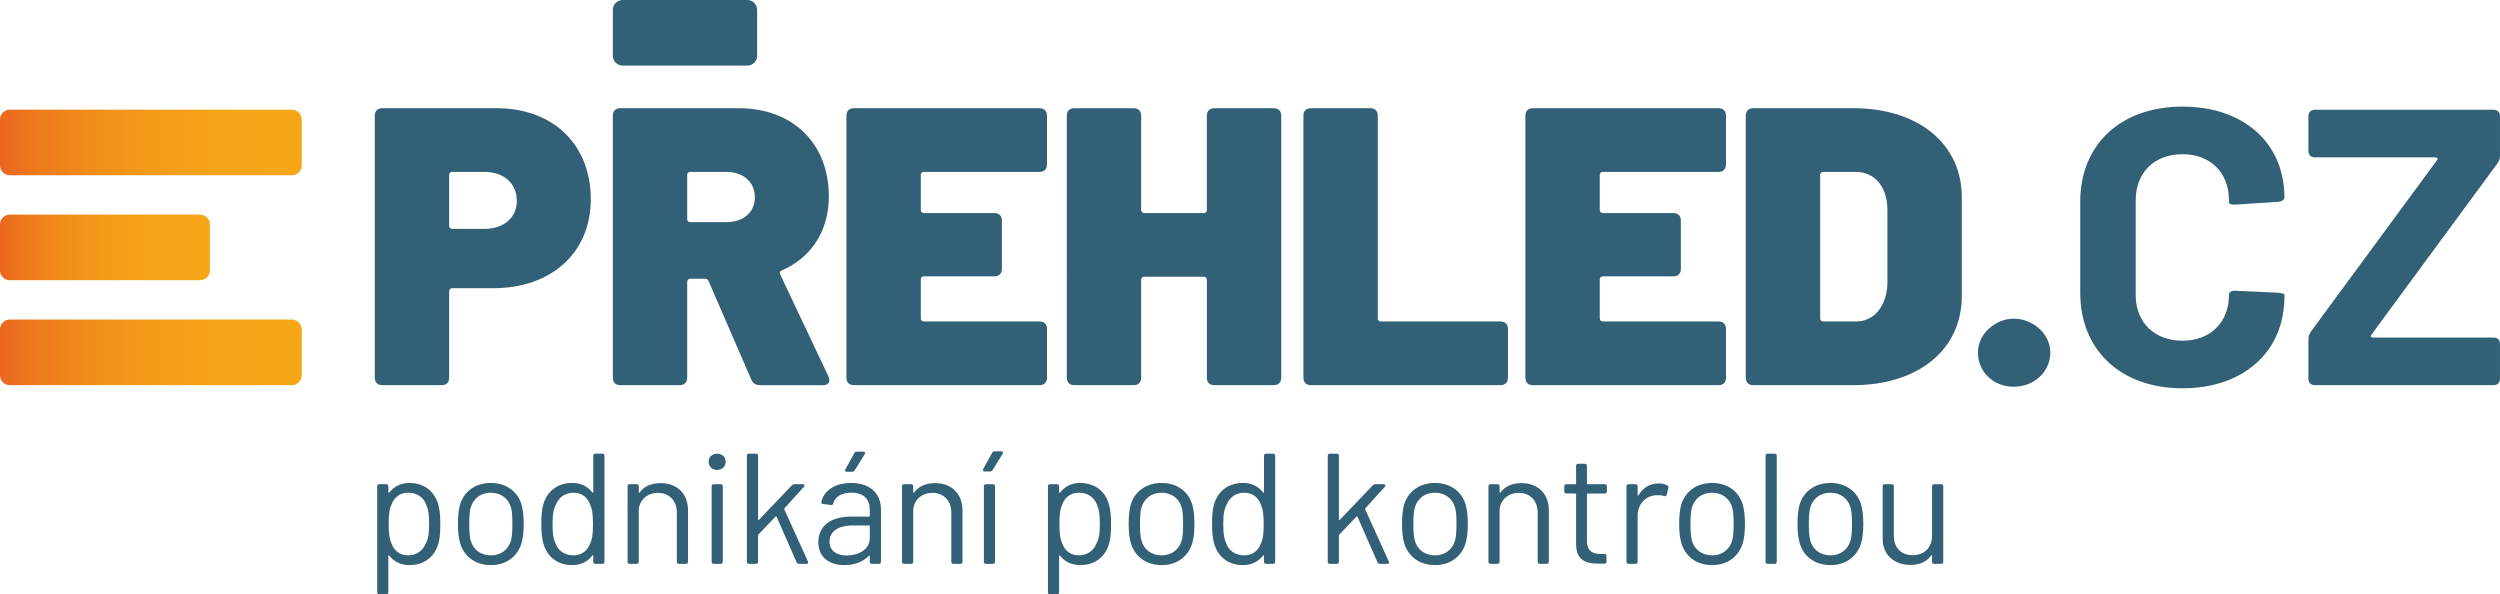 <?xml version="1.0" encoding="utf-8"?>
<!-- Generator: Adobe Illustrator 15.0.2, SVG Export Plug-In . SVG Version: 6.00 Build 0)  -->
<!DOCTYPE svg PUBLIC "-//W3C//DTD SVG 1.1//EN" "http://www.w3.org/Graphics/SVG/1.1/DTD/svg11.dtd">
<svg version="1.1" id="Vrstva_1" xmlns="http://www.w3.org/2000/svg" xmlns:xlink="http://www.w3.org/1999/xlink" x="0px" y="0px"
	 width="590.984px" height="140.506px" viewBox="0 0 590.984 140.506" enable-background="new 0 0 590.984 140.506"
	 xml:space="preserve">
<linearGradient id="SVGID_1_" gradientUnits="userSpaceOnUse" x1="0" y1="58.484" x2="49.623" y2="58.484">
	<stop  offset="0" style="stop-color:#EA671E"/>
	<stop  offset="0.134" style="stop-color:#EE7B1D"/>
	<stop  offset="0.319" style="stop-color:#F18F1B"/>
	<stop  offset="0.516" style="stop-color:#F49C19"/>
	<stop  offset="0.732" style="stop-color:#F5A418"/>
	<stop  offset="1" style="stop-color:#F6A717"/>
</linearGradient>
<path fill="url(#SVGID_1_)" d="M47.298,50.731H2.328C1.049,50.731,0,51.776,0,53.058v10.854c0,1.279,1.049,2.327,2.328,2.327h44.97
	c1.279,0,2.325-1.048,2.325-2.327V53.058C49.623,51.776,48.577,50.731,47.298,50.731z"/>
<linearGradient id="SVGID_2_" gradientUnits="userSpaceOnUse" x1="0" y1="83.295" x2="71.335" y2="83.295">
	<stop  offset="0" style="stop-color:#EA671E"/>
	<stop  offset="0.134" style="stop-color:#EE7B1D"/>
	<stop  offset="0.319" style="stop-color:#F18F1B"/>
	<stop  offset="0.516" style="stop-color:#F49C19"/>
	<stop  offset="0.732" style="stop-color:#F5A418"/>
	<stop  offset="1" style="stop-color:#F6A717"/>
</linearGradient>
<path fill="url(#SVGID_2_)" d="M69.006,75.541H2.328C1.049,75.541,0,76.59,0,77.868v10.854c0,1.281,1.049,2.327,2.328,2.327h66.679
	c1.279,0,2.328-1.046,2.328-2.327V77.868C71.334,76.59,70.286,75.541,69.006,75.541z"/>
<g>
	<g>
		<path fill="#326177" d="M139.659,47.091c0,12.627-9.258,21.043-23.101,21.043h-9.632c-0.468,0-0.748,0.282-0.748,0.748v20.391
			c0,1.123-0.656,1.777-1.778,1.777H90.371c-1.123,0-1.777-0.654-1.777-1.777V27.355c0-1.123,0.654-1.776,1.777-1.776h27.03
			C130.775,25.579,139.659,34.184,139.659,47.091z M122.17,47.465c0-4.115-3.087-6.827-7.669-6.827h-7.575
			c-0.468,0-0.748,0.28-0.748,0.748v11.972c0,0.467,0.28,0.748,0.748,0.748h7.575C119.083,54.106,122.17,51.487,122.17,47.465z"/>
		<path fill="#326177" d="M177.604,89.739l-10.101-23.287c-0.187-0.468-0.561-0.563-0.936-0.563h-3.367
			c-0.469,0-0.749,0.281-0.749,0.747v22.636c0,1.123-0.654,1.777-1.776,1.777h-14.031c-1.123,0-1.776-0.654-1.776-1.777V27.355
			c0-1.123,0.653-1.776,1.776-1.776h27.966c12.813,0,21.325,8.325,21.325,20.856c0,8.231-4.208,14.498-11.131,17.49
			c-0.467,0.188-0.56,0.562-0.374,0.936l11.412,24.13c0.56,1.31,0,2.059-1.311,2.059h-14.87
			C178.727,91.05,177.979,90.675,177.604,89.739z M162.453,41.386v10.381c0,0.468,0.28,0.748,0.749,0.748h8.51
			c4.023,0,6.734-2.339,6.734-5.892c0-3.556-2.711-5.985-6.734-5.985h-8.51C162.733,40.638,162.453,40.918,162.453,41.386z
			 M176.66,0h-29.462c-1.281,0-2.328,1.046-2.328,2.325v10.856c0,1.279,1.047,2.325,2.328,2.325h29.462
			c1.279,0,2.326-1.045,2.326-2.325V2.325C178.986,1.046,177.939,0,176.66,0z"/>
		<path fill="#326177" d="M245.729,40.638h-27.311c-0.466,0-0.748,0.28-0.748,0.748v8.23c0,0.467,0.281,0.748,0.748,0.748h16.648
			c1.123,0,1.776,0.654,1.776,1.776v11.41c0,1.123-0.654,1.779-1.776,1.779h-16.648c-0.466,0-0.748,0.28-0.748,0.748v9.164
			c0,0.469,0.281,0.749,0.748,0.749h27.311c1.123,0,1.778,0.655,1.778,1.777v11.505c0,1.123-0.655,1.777-1.778,1.777h-43.864
			c-1.123,0-1.778-0.654-1.778-1.777V27.355c0-1.123,0.655-1.776,1.778-1.776h43.864c1.123,0,1.778,0.654,1.778,1.776V38.86
			C247.506,39.982,246.851,40.638,245.729,40.638z"/>
		<path fill="#326177" d="M287.07,25.579h14.031c1.123,0,1.777,0.654,1.777,1.776v61.917c0,1.123-0.654,1.777-1.777,1.777H287.07
			c-1.122,0-1.774-0.654-1.774-1.777V66.17c0-0.466-0.282-0.749-0.749-0.749h-14.031c-0.466,0-0.748,0.282-0.748,0.749v23.102
			c0,1.123-0.656,1.777-1.778,1.777h-14.027c-1.123,0-1.778-0.654-1.778-1.777V27.355c0-1.123,0.655-1.776,1.778-1.776h14.027
			c1.123,0,1.778,0.654,1.778,1.776v22.261c0,0.467,0.281,0.748,0.748,0.748h14.031c0.467,0,0.749-0.281,0.749-0.748V27.355
			C285.295,26.233,285.948,25.579,287.07,25.579z"/>
		<path fill="#326177" d="M308.119,89.272V27.355c0-1.123,0.655-1.776,1.778-1.776h14.027c1.122,0,1.778,0.654,1.778,1.776v47.886
			c0,0.469,0.28,0.749,0.748,0.749h28.243c1.123,0,1.779,0.655,1.779,1.777v11.505c0,1.123-0.656,1.777-1.779,1.777h-44.797
			C308.774,91.05,308.119,90.396,308.119,89.272z"/>
		<path fill="#326177" d="M406.233,40.638h-27.311c-0.467,0-0.749,0.28-0.749,0.748v8.23c0,0.467,0.282,0.748,0.749,0.748h16.646
			c1.122,0,1.778,0.654,1.778,1.776v11.41c0,1.123-0.656,1.779-1.778,1.779h-16.646c-0.467,0-0.749,0.28-0.749,0.748v9.164
			c0,0.469,0.282,0.749,0.749,0.749h27.311c1.122,0,1.777,0.655,1.777,1.777v11.505c0,1.123-0.655,1.777-1.777,1.777h-43.864
			c-1.123,0-1.778-0.654-1.778-1.777V27.355c0-1.123,0.655-1.776,1.778-1.776h43.864c1.122,0,1.777,0.654,1.777,1.776V38.86
			C408.011,39.982,407.355,40.638,406.233,40.638z"/>
		<path fill="#326177" d="M412.688,89.272V27.355c0-1.123,0.656-1.776,1.778-1.776h23.662c15.338,0,25.628,8.417,25.628,21.044
			v23.381c0,12.626-10.29,21.045-25.628,21.045h-23.662C413.345,91.05,412.688,90.396,412.688,89.272z M431.021,75.99h7.764
			c4.208,0,7.2-3.552,7.389-8.979V49.617c0-5.426-2.992-8.979-7.481-8.979h-7.671c-0.467,0-0.748,0.28-0.748,0.748v33.855
			C430.272,75.71,430.554,75.99,431.021,75.99z"/>
	</g>
</g>
<g>
	<g>
		<path fill="#326177" d="M467.569,83.33c0-4.466,4.186-7.999,8.465-7.999c4.464,0,8.649,3.533,8.649,7.999
			c0,4.464-3.721,8.092-8.649,8.092C471.104,91.422,467.569,87.794,467.569,83.33z"/>
		<path fill="#326177" d="M491.752,69.193V47.709c0-13.579,9.579-22.507,24.182-22.507c14.414,0,24.086,8.556,24.086,21.484
			c0,0.558-0.558,0.93-1.486,1.023l-9.953,0.651c-1.022,0.093-1.673-0.186-1.673-0.465v-0.558c0-6.51-4.371-10.881-10.974-10.881
			c-6.698,0-11.068,4.371-11.068,10.881v22.414c0,6.417,4.37,10.79,11.068,10.79c6.603,0,10.974-4.374,10.974-10.79
			c0-0.652,0.558-1.115,1.581-1.023l9.951,0.465c0.931,0.093,1.58,0.186,1.58,0.463v0.465c0,13.021-9.672,21.671-24.086,21.671
			C501.331,91.793,491.752,82.772,491.752,69.193z"/>
		<path fill="#326177" d="M545.691,89.468v-9.207c0-0.744,0.188-1.396,0.651-1.954l29.762-40.456
			c0.278-0.372,0.093-0.652-0.372-0.652h-28.461c-1.021,0-1.58-0.558-1.58-1.58v-8.091c0-1.023,0.56-1.582,1.58-1.582h42.132
			c1.023,0,1.581,0.558,1.581,1.582v9.207c0,0.744-0.186,1.394-0.651,1.952l-29.76,40.457c-0.28,0.372-0.094,0.651,0.372,0.651
			h28.458c1.023,0,1.581,0.558,1.581,1.58v8.092c0,1.022-0.558,1.582-1.581,1.582h-42.132
			C546.251,91.05,545.691,90.49,545.691,89.468z"/>
	</g>
</g>
<linearGradient id="SVGID_3_" gradientUnits="userSpaceOnUse" x1="0" y1="33.674" x2="71.335" y2="33.674">
	<stop  offset="0" style="stop-color:#EA671E"/>
	<stop  offset="0.134" style="stop-color:#EE7B1D"/>
	<stop  offset="0.319" style="stop-color:#F18F1B"/>
	<stop  offset="0.516" style="stop-color:#F49C19"/>
	<stop  offset="0.732" style="stop-color:#F5A418"/>
	<stop  offset="1" style="stop-color:#F6A717"/>
</linearGradient>
<path fill="url(#SVGID_3_)" d="M69.006,25.919H2.328C1.049,25.919,0,26.968,0,28.248v10.854c0,1.28,1.049,2.326,2.328,2.326h66.679
	c1.279,0,2.328-1.045,2.328-2.326V28.248C71.334,26.968,70.286,25.919,69.006,25.919z"/>
<g>
	<g>
		<path fill="#326177" d="M104.086,123.877c0,1.823-0.074,3.349-0.446,4.613c-0.893,3.088-3.273,5.097-6.882,5.097
			c-1.972,0-3.646-0.818-4.724-2.232c-0.112-0.148-0.224-0.074-0.224,0.074v8.594c0,0.298-0.186,0.483-0.483,0.483h-1.674
			c-0.298,0-0.484-0.186-0.484-0.483v-25.073c0-0.298,0.186-0.483,0.484-0.483h1.674c0.298,0,0.483,0.186,0.483,0.483v1.413
			c0,0.149,0.112,0.187,0.224,0.075c1.079-1.451,2.752-2.27,4.724-2.27c3.534,0,5.915,1.972,6.808,4.984
			C103.975,120.455,104.086,121.98,104.086,123.877z M101.445,123.877c0-2.418-0.223-3.497-0.669-4.501
			c-0.595-1.786-2.195-2.901-4.278-2.901c-2.046,0-3.385,1.19-3.98,2.864c-0.446,0.967-0.632,2.083-0.632,4.538
			c0,2.493,0.223,3.608,0.669,4.613c0.595,1.637,1.935,2.79,3.906,2.79c2.009,0,3.497-1.116,4.129-2.716
			C101.147,127.561,101.445,126.444,101.445,123.877z"/>
		<path fill="#326177" d="M108.774,128.416c-0.372-1.228-0.521-2.79-0.521-4.576c0-1.822,0.149-3.348,0.483-4.538
			c0.967-3.162,3.646-5.134,7.329-5.134c3.571,0,6.287,1.972,7.217,5.097c0.372,1.265,0.521,2.827,0.521,4.575
			c0,1.786-0.148,3.349-0.521,4.576c-0.967,3.199-3.683,5.171-7.217,5.171C112.42,133.587,109.741,131.615,108.774,128.416z
			 M120.827,127.635c0.224-0.893,0.298-2.27,0.298-3.758c0-1.637-0.074-2.938-0.298-3.757c-0.558-2.195-2.343-3.646-4.836-3.646
			c-2.418,0-4.167,1.45-4.762,3.646c-0.223,0.818-0.298,2.194-0.298,3.757c0,1.6,0.075,2.939,0.298,3.758
			c0.558,2.231,2.344,3.646,4.836,3.646C118.446,131.28,120.232,129.866,120.827,127.635z"/>
		<path fill="#326177" d="M140.731,107.248h1.674c0.298,0,0.484,0.187,0.484,0.484v25.073c0,0.298-0.186,0.483-0.484,0.483h-1.674
			c-0.298,0-0.484-0.186-0.484-0.483v-1.414c0-0.148-0.111-0.186-0.223-0.074c-1.079,1.451-2.753,2.27-4.725,2.27
			c-3.534,0-5.915-1.972-6.808-4.985c-0.409-1.302-0.521-2.827-0.521-4.725c0-1.822,0.075-3.348,0.447-4.612
			c0.893-3.088,3.273-5.097,6.882-5.097c1.972,0,3.646,0.818,4.725,2.231c0.112,0.149,0.223,0.075,0.223-0.074v-8.593
			C140.247,107.435,140.433,107.248,140.731,107.248z M140.173,123.877c0-2.492-0.223-3.608-0.669-4.612
			c-0.595-1.637-1.935-2.79-3.906-2.79c-2.009,0-3.497,1.115-4.129,2.715c-0.558,1.005-0.855,2.121-0.855,4.688
			c0,2.418,0.223,3.497,0.669,4.502c0.595,1.785,2.195,2.901,4.278,2.901c2.046,0,3.385-1.19,3.98-2.864
			C139.987,127.448,140.173,126.332,140.173,123.877z"/>
		<path fill="#326177" d="M162.643,120.641v12.165c0,0.298-0.186,0.483-0.483,0.483h-1.674c-0.297,0-0.483-0.186-0.483-0.483
			v-11.645c0-2.753-1.786-4.649-4.427-4.649c-2.529,0-4.315,1.563-4.576,3.906v12.388c0,0.298-0.186,0.483-0.483,0.483h-1.674
			c-0.297,0-0.483-0.186-0.483-0.483v-17.856c0-0.298,0.186-0.483,0.483-0.483h1.674c0.297,0,0.483,0.186,0.483,0.483v1.376
			c0,0.149,0.112,0.261,0.186,0.112c1.079-1.488,2.828-2.232,4.985-2.232C160.076,114.205,162.643,116.734,162.643,120.641z"/>
		<path fill="#326177" d="M167.517,109.146c0-1.116,0.818-1.897,2.009-1.897s2.009,0.781,2.009,1.897
			c0,1.153-0.818,1.935-2.009,1.935S167.517,110.299,167.517,109.146z M168.224,132.806v-17.856c0-0.298,0.186-0.483,0.484-0.483
			h1.674c0.298,0,0.484,0.186,0.484,0.483v17.856c0,0.298-0.186,0.483-0.484,0.483h-1.674
			C168.41,133.289,168.224,133.104,168.224,132.806z"/>
		<path fill="#326177" d="M176.557,132.806v-25.073c0-0.298,0.186-0.484,0.483-0.484h1.674c0.297,0,0.483,0.187,0.483,0.484v15.028
			c0,0.149,0.112,0.261,0.223,0.112l7.775-8.147c0.148-0.186,0.372-0.26,0.595-0.26h1.972c0.409,0,0.558,0.297,0.297,0.595
			l-4.613,5.097c-0.075,0.074-0.075,0.186-0.037,0.261l5.58,12.313c0.148,0.334,0,0.558-0.372,0.558h-1.749
			c-0.26,0-0.446-0.148-0.558-0.372l-4.725-10.751c-0.037-0.111-0.186-0.111-0.26-0.037l-4.055,4.241
			c-0.038,0.074-0.075,0.186-0.075,0.26v6.176c0,0.298-0.186,0.483-0.483,0.483h-1.674
			C176.743,133.289,176.557,133.104,176.557,132.806z"/>
		<path fill="#326177" d="M208.253,120.418v12.388c0,0.298-0.186,0.483-0.483,0.483h-1.674c-0.297,0-0.483-0.186-0.483-0.483v-1.34
			c0-0.148-0.112-0.223-0.223-0.074c-1.376,1.451-3.46,2.195-5.803,2.195c-3.162,0-6.138-1.525-6.138-5.432
			c0-3.72,2.827-6.026,7.663-6.026h4.315c0.112,0,0.186-0.074,0.186-0.187v-1.376c0-2.418-1.265-4.092-4.353-4.092
			c-2.344,0-3.869,0.967-4.278,2.529c-0.074,0.298-0.26,0.409-0.558,0.372l-1.823-0.224c-0.297-0.037-0.483-0.148-0.446-0.409
			c0.484-2.716,3.237-4.575,7.068-4.575C205.761,114.168,208.253,116.734,208.253,120.418z M205.612,127.263v-2.864
			c0-0.112-0.074-0.187-0.186-0.187h-3.906c-3.236,0-5.431,1.377-5.431,3.795c0,2.269,1.823,3.311,4.092,3.311
			C202.933,131.317,205.612,129.866,205.612,127.263z M204.421,107.36l-2.381,3.831c-0.149,0.224-0.298,0.335-0.558,0.335h-1.302
			c-0.372,0-0.521-0.261-0.335-0.595l2.121-3.832c0.111-0.224,0.297-0.335,0.558-0.335h1.6
			C204.496,106.765,204.607,107.025,204.421,107.36z"/>
		<path fill="#326177" d="M227.524,120.641v12.165c0,0.298-0.186,0.483-0.483,0.483h-1.674c-0.297,0-0.483-0.186-0.483-0.483
			v-11.645c0-2.753-1.786-4.649-4.427-4.649c-2.529,0-4.315,1.563-4.576,3.906v12.388c0,0.298-0.186,0.483-0.483,0.483h-1.674
			c-0.297,0-0.483-0.186-0.483-0.483v-17.856c0-0.298,0.186-0.483,0.483-0.483h1.674c0.297,0,0.483,0.186,0.483,0.483v1.376
			c0,0.149,0.112,0.261,0.186,0.112c1.079-1.488,2.828-2.232,4.985-2.232C224.957,114.205,227.524,116.734,227.524,120.641z"/>
		<path fill="#326177" d="M232.435,110.856l2.121-3.831c0.111-0.224,0.297-0.335,0.558-0.335h1.6c0.372,0,0.483,0.261,0.297,0.595
			l-2.381,3.832c-0.149,0.224-0.297,0.335-0.558,0.335h-1.302C232.398,111.452,232.249,111.191,232.435,110.856z M232.584,132.806
			v-17.856c0-0.298,0.186-0.483,0.483-0.483h1.674c0.297,0,0.483,0.186,0.483,0.483v17.856c0,0.298-0.186,0.483-0.483,0.483h-1.674
			C232.77,133.289,232.584,133.104,232.584,132.806z"/>
		<path fill="#326177" d="M262.643,123.877c0,1.823-0.074,3.349-0.446,4.613c-0.893,3.088-3.273,5.097-6.882,5.097
			c-1.972,0-3.646-0.818-4.724-2.232c-0.112-0.148-0.224-0.074-0.224,0.074v8.594c0,0.298-0.186,0.483-0.483,0.483h-1.674
			c-0.298,0-0.484-0.186-0.484-0.483v-25.073c0-0.298,0.186-0.483,0.484-0.483h1.674c0.298,0,0.483,0.186,0.483,0.483v1.413
			c0,0.149,0.112,0.187,0.224,0.075c1.079-1.451,2.752-2.27,4.724-2.27c3.534,0,5.915,1.972,6.808,4.984
			C262.531,120.455,262.643,121.98,262.643,123.877z M260.001,123.877c0-2.418-0.223-3.497-0.669-4.501
			c-0.595-1.786-2.195-2.901-4.278-2.901c-2.046,0-3.385,1.19-3.98,2.864c-0.446,0.967-0.632,2.083-0.632,4.538
			c0,2.493,0.223,3.608,0.669,4.613c0.595,1.637,1.935,2.79,3.906,2.79c2.009,0,3.497-1.116,4.129-2.716
			C259.704,127.561,260.001,126.444,260.001,123.877z"/>
		<path fill="#326177" d="M267.331,128.416c-0.372-1.228-0.521-2.79-0.521-4.576c0-1.822,0.149-3.348,0.483-4.538
			c0.967-3.162,3.646-5.134,7.329-5.134c3.571,0,6.287,1.972,7.217,5.097c0.372,1.265,0.521,2.827,0.521,4.575
			c0,1.786-0.148,3.349-0.521,4.576c-0.967,3.199-3.683,5.171-7.217,5.171C270.977,133.587,268.298,131.615,267.331,128.416z
			 M279.384,127.635c0.224-0.893,0.298-2.27,0.298-3.758c0-1.637-0.074-2.938-0.298-3.757c-0.558-2.195-2.343-3.646-4.836-3.646
			c-2.418,0-4.167,1.45-4.762,3.646c-0.223,0.818-0.298,2.194-0.298,3.757c0,1.6,0.075,2.939,0.298,3.758
			c0.558,2.231,2.344,3.646,4.836,3.646C277.003,131.28,278.789,129.866,279.384,127.635z"/>
		<path fill="#326177" d="M299.287,107.248h1.675c0.297,0,0.483,0.187,0.483,0.484v25.073c0,0.298-0.187,0.483-0.483,0.483h-1.675
			c-0.297,0-0.483-0.186-0.483-0.483v-1.414c0-0.148-0.111-0.186-0.223-0.074c-1.079,1.451-2.753,2.27-4.725,2.27
			c-3.534,0-5.915-1.972-6.808-4.985c-0.409-1.302-0.521-2.827-0.521-4.725c0-1.822,0.075-3.348,0.447-4.612
			c0.893-3.088,3.274-5.097,6.882-5.097c1.972,0,3.646,0.818,4.725,2.231c0.111,0.149,0.223,0.075,0.223-0.074v-8.593
			C298.804,107.435,298.99,107.248,299.287,107.248z M298.729,123.877c0-2.492-0.224-3.608-0.67-4.612
			c-0.595-1.637-1.935-2.79-3.906-2.79c-2.009,0-3.496,1.115-4.129,2.715c-0.558,1.005-0.855,2.121-0.855,4.688
			c0,2.418,0.223,3.497,0.67,4.502c0.595,1.785,2.194,2.901,4.277,2.901c2.047,0,3.386-1.19,3.98-2.864
			C298.544,127.448,298.729,126.332,298.729,123.877z"/>
		<path fill="#326177" d="M313.872,132.806v-25.073c0-0.298,0.186-0.484,0.483-0.484h1.674c0.298,0,0.483,0.187,0.483,0.484v15.028
			c0,0.149,0.111,0.261,0.224,0.112l7.774-8.147c0.149-0.186,0.372-0.26,0.596-0.26h1.972c0.409,0,0.558,0.297,0.298,0.595
			l-4.613,5.097c-0.074,0.074-0.074,0.186-0.037,0.261l5.58,12.313c0.148,0.334,0,0.558-0.372,0.558h-1.748
			c-0.261,0-0.447-0.148-0.559-0.372l-4.725-10.751c-0.037-0.111-0.186-0.111-0.26-0.037l-4.056,4.241
			c-0.037,0.074-0.074,0.186-0.074,0.26v6.176c0,0.298-0.186,0.483-0.483,0.483h-1.674
			C314.058,133.289,313.872,133.104,313.872,132.806z"/>
		<path fill="#326177" d="M331.951,128.416c-0.372-1.228-0.521-2.79-0.521-4.576c0-1.822,0.148-3.348,0.483-4.538
			c0.968-3.162,3.646-5.134,7.329-5.134c3.571,0,6.287,1.972,7.217,5.097c0.372,1.265,0.521,2.827,0.521,4.575
			c0,1.786-0.148,3.349-0.521,4.576c-0.968,3.199-3.683,5.171-7.217,5.171C335.597,133.587,332.919,131.615,331.951,128.416z
			 M344.005,127.635c0.223-0.893,0.297-2.27,0.297-3.758c0-1.637-0.074-2.938-0.297-3.757c-0.559-2.195-2.344-3.646-4.836-3.646
			c-2.419,0-4.167,1.45-4.762,3.646c-0.224,0.818-0.298,2.194-0.298,3.757c0,1.6,0.074,2.939,0.298,3.758
			c0.558,2.231,2.343,3.646,4.836,3.646C341.624,131.28,343.409,129.866,344.005,127.635z"/>
		<path fill="#326177" d="M366.14,120.641v12.165c0,0.298-0.186,0.483-0.483,0.483h-1.674c-0.298,0-0.483-0.186-0.483-0.483v-11.645
			c0-2.753-1.786-4.649-4.427-4.649c-2.53,0-4.315,1.563-4.576,3.906v12.388c0,0.298-0.186,0.483-0.483,0.483h-1.674
			c-0.298,0-0.484-0.186-0.484-0.483v-17.856c0-0.298,0.187-0.483,0.484-0.483h1.674c0.298,0,0.483,0.186,0.483,0.483v1.376
			c0,0.149,0.111,0.261,0.187,0.112c1.078-1.488,2.827-2.232,4.984-2.232C363.573,114.205,366.14,116.734,366.14,120.641z"/>
		<path fill="#326177" d="M379.385,116.66h-4.056c-0.111,0-0.186,0.074-0.186,0.187v10.862c0,2.418,1.079,3.236,3.311,3.236h0.818
			c0.298,0,0.484,0.187,0.484,0.483v1.303c0,0.297-0.149,0.483-0.484,0.521h-1.265c-3.236,0-5.432-0.855-5.432-4.725v-11.681
			c0-0.112-0.074-0.187-0.186-0.187h-2.12c-0.298,0-0.484-0.186-0.484-0.483v-1.228c0-0.298,0.187-0.483,0.484-0.483h2.12
			c0.111,0,0.186-0.075,0.186-0.187v-4.166c0-0.298,0.187-0.484,0.484-0.484h1.6c0.297,0,0.483,0.187,0.483,0.484v4.166
			c0,0.111,0.074,0.187,0.186,0.187h4.056c0.297,0,0.483,0.186,0.483,0.483v1.228C379.868,116.475,379.682,116.66,379.385,116.66z"
			/>
		<path fill="#326177" d="M394.117,114.726c0.26,0.112,0.335,0.335,0.26,0.596l-0.372,1.637c-0.074,0.298-0.26,0.409-0.595,0.298
			c-0.446-0.149-1.042-0.224-1.823-0.187c-2.566,0.074-4.464,2.083-4.464,4.873v10.863c0,0.298-0.186,0.483-0.483,0.483h-1.674
			c-0.298,0-0.484-0.186-0.484-0.483v-17.856c0-0.298,0.187-0.483,0.484-0.483h1.674c0.298,0,0.483,0.186,0.483,0.483v2.083
			c0,0.187,0.111,0.224,0.187,0.074c1.004-1.711,2.604-2.827,4.762-2.827C393.001,114.279,393.634,114.466,394.117,114.726z"/>
		<path fill="#326177" d="M397.466,128.416c-0.372-1.228-0.521-2.79-0.521-4.576c0-1.822,0.148-3.348,0.483-4.538
			c0.968-3.162,3.646-5.134,7.329-5.134c3.571,0,6.287,1.972,7.217,5.097c0.372,1.265,0.521,2.827,0.521,4.575
			c0,1.786-0.148,3.349-0.521,4.576c-0.968,3.199-3.683,5.171-7.217,5.171C401.112,133.587,398.434,131.615,397.466,128.416z
			 M409.52,127.635c0.223-0.893,0.297-2.27,0.297-3.758c0-1.637-0.074-2.938-0.297-3.757c-0.559-2.195-2.344-3.646-4.837-3.646
			c-2.418,0-4.166,1.45-4.762,3.646c-0.223,0.818-0.297,2.194-0.297,3.757c0,1.6,0.074,2.939,0.297,3.758
			c0.559,2.231,2.344,3.646,4.837,3.646C407.139,131.28,408.924,129.866,409.52,127.635z"/>
		<path fill="#326177" d="M417.368,132.806v-25.073c0-0.298,0.187-0.484,0.484-0.484h1.674c0.298,0,0.483,0.187,0.483,0.484v25.073
			c0,0.298-0.186,0.483-0.483,0.483h-1.674C417.555,133.289,417.368,133.104,417.368,132.806z"/>
		<path fill="#326177" d="M425.441,128.416c-0.372-1.228-0.521-2.79-0.521-4.576c0-1.822,0.148-3.348,0.483-4.538
			c0.968-3.162,3.646-5.134,7.329-5.134c3.571,0,6.287,1.972,7.217,5.097c0.372,1.265,0.521,2.827,0.521,4.575
			c0,1.786-0.148,3.349-0.521,4.576c-0.968,3.199-3.683,5.171-7.217,5.171C429.087,133.587,426.409,131.615,425.441,128.416z
			 M437.495,127.635c0.223-0.893,0.297-2.27,0.297-3.758c0-1.637-0.074-2.938-0.297-3.757c-0.559-2.195-2.344-3.646-4.836-3.646
			c-2.419,0-4.167,1.45-4.762,3.646c-0.224,0.818-0.298,2.194-0.298,3.757c0,1.6,0.074,2.939,0.298,3.758
			c0.558,2.231,2.343,3.646,4.836,3.646C435.114,131.28,436.899,129.866,437.495,127.635z"/>
		<path fill="#326177" d="M457.212,114.466h1.675c0.297,0,0.483,0.186,0.483,0.483v17.856c0,0.298-0.187,0.483-0.483,0.483h-1.675
			c-0.297,0-0.483-0.186-0.483-0.483v-1.414c0-0.148-0.111-0.223-0.223-0.074c-1.005,1.414-2.642,2.232-4.911,2.232
			c-3.534,0-6.547-2.158-6.547-6.139v-12.462c0-0.298,0.186-0.483,0.483-0.483h1.674c0.298,0,0.483,0.186,0.483,0.483v11.681
			c0,2.79,1.675,4.613,4.428,4.613c2.827,0,4.612-1.86,4.612-4.613v-11.681C456.729,114.651,456.915,114.466,457.212,114.466z"/>
	</g>
</g>
</svg>
